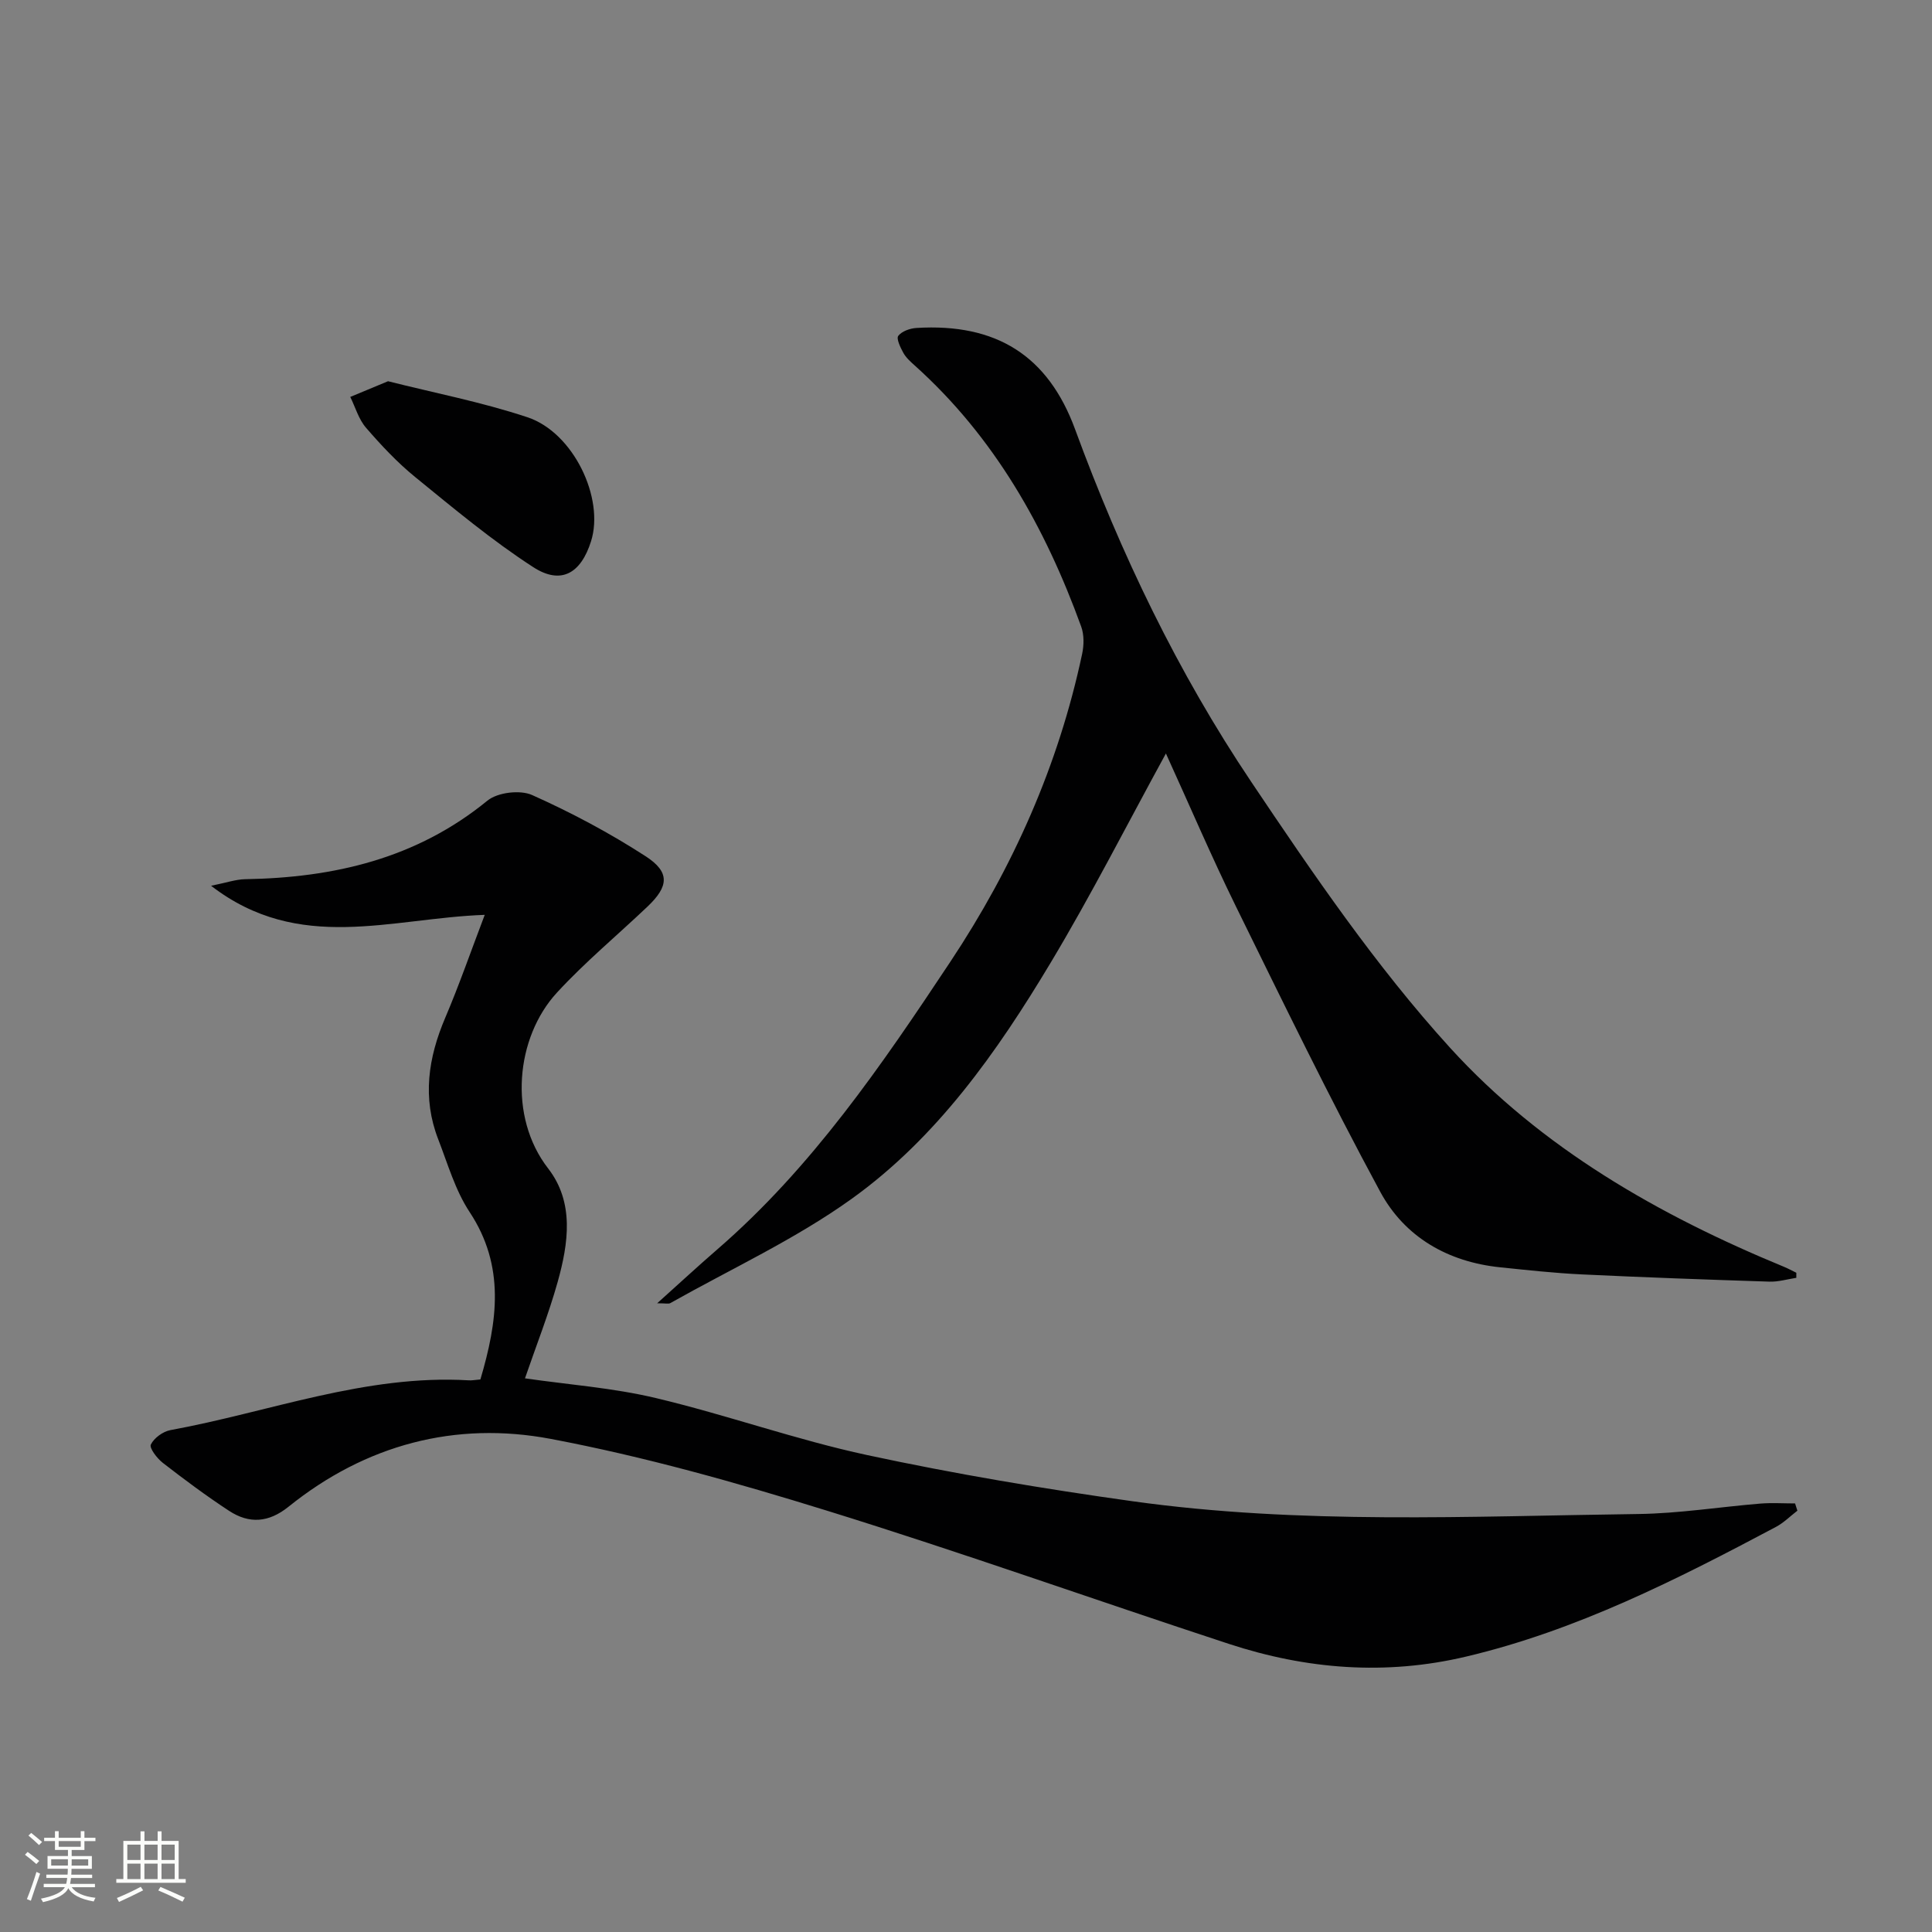 <svg enable-background="new 0 0 400 400" viewBox="0 0 400 400" xmlns="http://www.w3.org/2000/svg"><rect x="0" y="0" width="400" height="400" fill="#808080" stroke="none"/><path d="m5.17 384 .55-.58c.85.61 1.65 1.24 2.4 1.87l-.59.64c-.83-.73-1.62-1.38-2.36-1.93m1.22 9.53-.82-.34c.71-1.76 1.37-3.64 1.98-5.63.24.13.5.25.76.36-.6 1.67-1.24 3.54-1.92 5.61m-.5-13.5.57-.54c.56.44 1.31 1.06 2.26 1.87l-.64.64c-.68-.66-1.41-1.32-2.19-1.97m3.25.46h2.24v-1.36h.77v1.36h4.57v-1.36h.76v1.36h2.28v.69h-2.28v1.84h-2.64v1.26h4.18v2.64h-4.21c0 .45-.02.86-.05 1.21h4.32v.69h-4.38c-.04.34-.1.75-.19 1.22h5.15v.69h-4.82c.87 1.19 2.51 1.92 4.93 2.19-.17.31-.3.57-.37.76-2.77-.49-4.52-1.41-5.26-2.76-.56 1.26-2.3 2.23-5.24 2.9-.12-.24-.26-.48-.43-.72 2.73-.55 4.38-1.34 4.96-2.38h-4.38v-.69h4.65c.1-.38.17-.79.21-1.22h-4.32v-.69h4.4c.03-.34.05-.75.05-1.21h-4.2v-2.64h4.23v-1.26h-2.69v-1.84h-2.24zm1.46 4.46v1.29h3.45c.01-.4.02-.57.01-.53v-.32-.45h-3.46zm1.55-2.59h4.57v-1.19h-4.57zm6.11 2.59h-3.42v.77c-.01.19-.01.37-.02.53h3.44z" fill="#fbfcfa"/><path d="m32.63 379.16h.82v1.98h3.54v7.89h1.46v.78h-14.37v-.78h1.46v-7.89h3.55v-1.98h.82v1.98h2.73v-1.98zm-3.49 11.48.5.73c-1.61.82-3.28 1.63-5 2.41-.13-.27-.28-.55-.44-.82 1.75-.72 3.4-1.49 4.94-2.32m-2.78-5.55h2.73v-3.18h-2.73zm0 3.95h2.73v-3.2h-2.73zm3.54-3.95h2.73v-3.18h-2.73zm0 3.95h2.73v-3.2h-2.73zm7.89 4.68c-1.84-.92-3.51-1.7-5.02-2.32l.45-.73c1.89.8 3.57 1.55 5.04 2.23zm-1.62-11.81h-2.73v3.18h2.73zm-2.73 7.13h2.73v-3.2h-2.73z" fill="#fbfcfa"/><g fill="#010102"><path d="m99.46 285.6c3.55-12.01 5.18-23.43-2.23-34.66-2.97-4.49-4.52-9.95-6.5-15.06-3.33-8.57-2.08-16.88 1.45-25.16 2.89-6.78 5.31-13.77 8.18-21.31-19.47.69-38.42 8.04-56.66-6.02 3.19-.64 5.1-1.32 7.03-1.36 18.4-.31 35.49-4.25 50.19-16.27 2.1-1.71 6.75-2.27 9.24-1.16 8.12 3.63 16.05 7.85 23.51 12.68 5.09 3.29 4.79 6.24.4 10.41-6.26 5.95-12.95 11.5-18.78 17.84-8.53 9.28-10.12 25.67-1.8 36.39 5.45 7.03 4.2 15.51 1.97 23.49-1.87 6.67-4.43 13.15-6.77 19.96 8.93 1.3 18.21 1.96 27.13 4.09 14.68 3.49 28.99 8.63 43.73 11.8 18.14 3.9 36.5 6.98 54.89 9.55 34.78 4.87 69.8 3.1 104.74 2.65 8.44-.11 16.86-1.47 25.3-2.16 2.38-.19 4.78-.03 7.17-.03.16.5.32 1 .48 1.5-1.47 1.13-2.81 2.49-4.42 3.35-20.56 10.92-41.29 21.45-64.17 26.86-16.66 3.95-33.06 2.64-49.14-2.64-27.75-9.1-55.27-18.92-83.15-27.56-18.81-5.83-37.89-11.22-57.21-14.87-19.76-3.74-38.35 1.2-54.29 14.03-4.12 3.32-8.15 3.59-12.31.87-4.72-3.09-9.27-6.48-13.73-9.94-1.19-.92-2.83-3.07-2.48-3.79.66-1.36 2.5-2.7 4.05-2.99 20.52-3.75 40.36-11.56 61.71-10.31.63.06 1.29-.08 2.47-.18z"/><path d="m371.91 264.56c-1.85.28-3.72.85-5.56.79-12.97-.42-25.94-.88-38.9-1.5-5.64-.27-11.26-.89-16.88-1.47-10.83-1.12-19.74-6.27-24.8-15.62-10.5-19.41-20.15-39.29-29.89-59.1-5.1-10.39-9.65-21.05-14.49-31.66-8.14 14.88-15.5 29.37-23.84 43.28-11.08 18.49-23.56 36.26-41.26 48.95-11.66 8.36-24.94 14.48-37.52 21.57-.36.2-.92.03-2.71.03 4.66-4.18 8.49-7.73 12.43-11.14 19.62-16.98 34.05-38.15 48.25-59.54 13.01-19.59 22.4-40.7 27.3-63.74.39-1.81.43-3.98-.19-5.68-7.47-20.59-17.98-39.27-34.51-54.1-.86-.77-1.78-1.6-2.32-2.59-.6-1.09-1.49-2.94-1.04-3.51.75-.96 2.43-1.55 3.77-1.63 16.51-1.01 27.23 5.72 32.84 20.99 9.43 25.71 21.24 50.31 36.47 72.99 12.77 19.02 25.81 38.17 41.16 55.05 18.87 20.74 43.2 34.66 69.16 45.36.86.36 1.69.81 2.53 1.22.01.36 0 .7 0 1.05z"/><path d="m80.34 78.93c9.45 2.39 19.37 4.3 28.87 7.46 9.53 3.17 15.97 16.77 13.16 25.67-2.1 6.66-6.2 9.09-11.97 5.36-8.58-5.55-16.49-12.18-24.44-18.65-3.71-3.02-7.04-6.58-10.18-10.21-1.52-1.75-2.2-4.23-3.26-6.38 2.32-.95 4.64-1.92 7.82-3.25z"/></g></svg>

